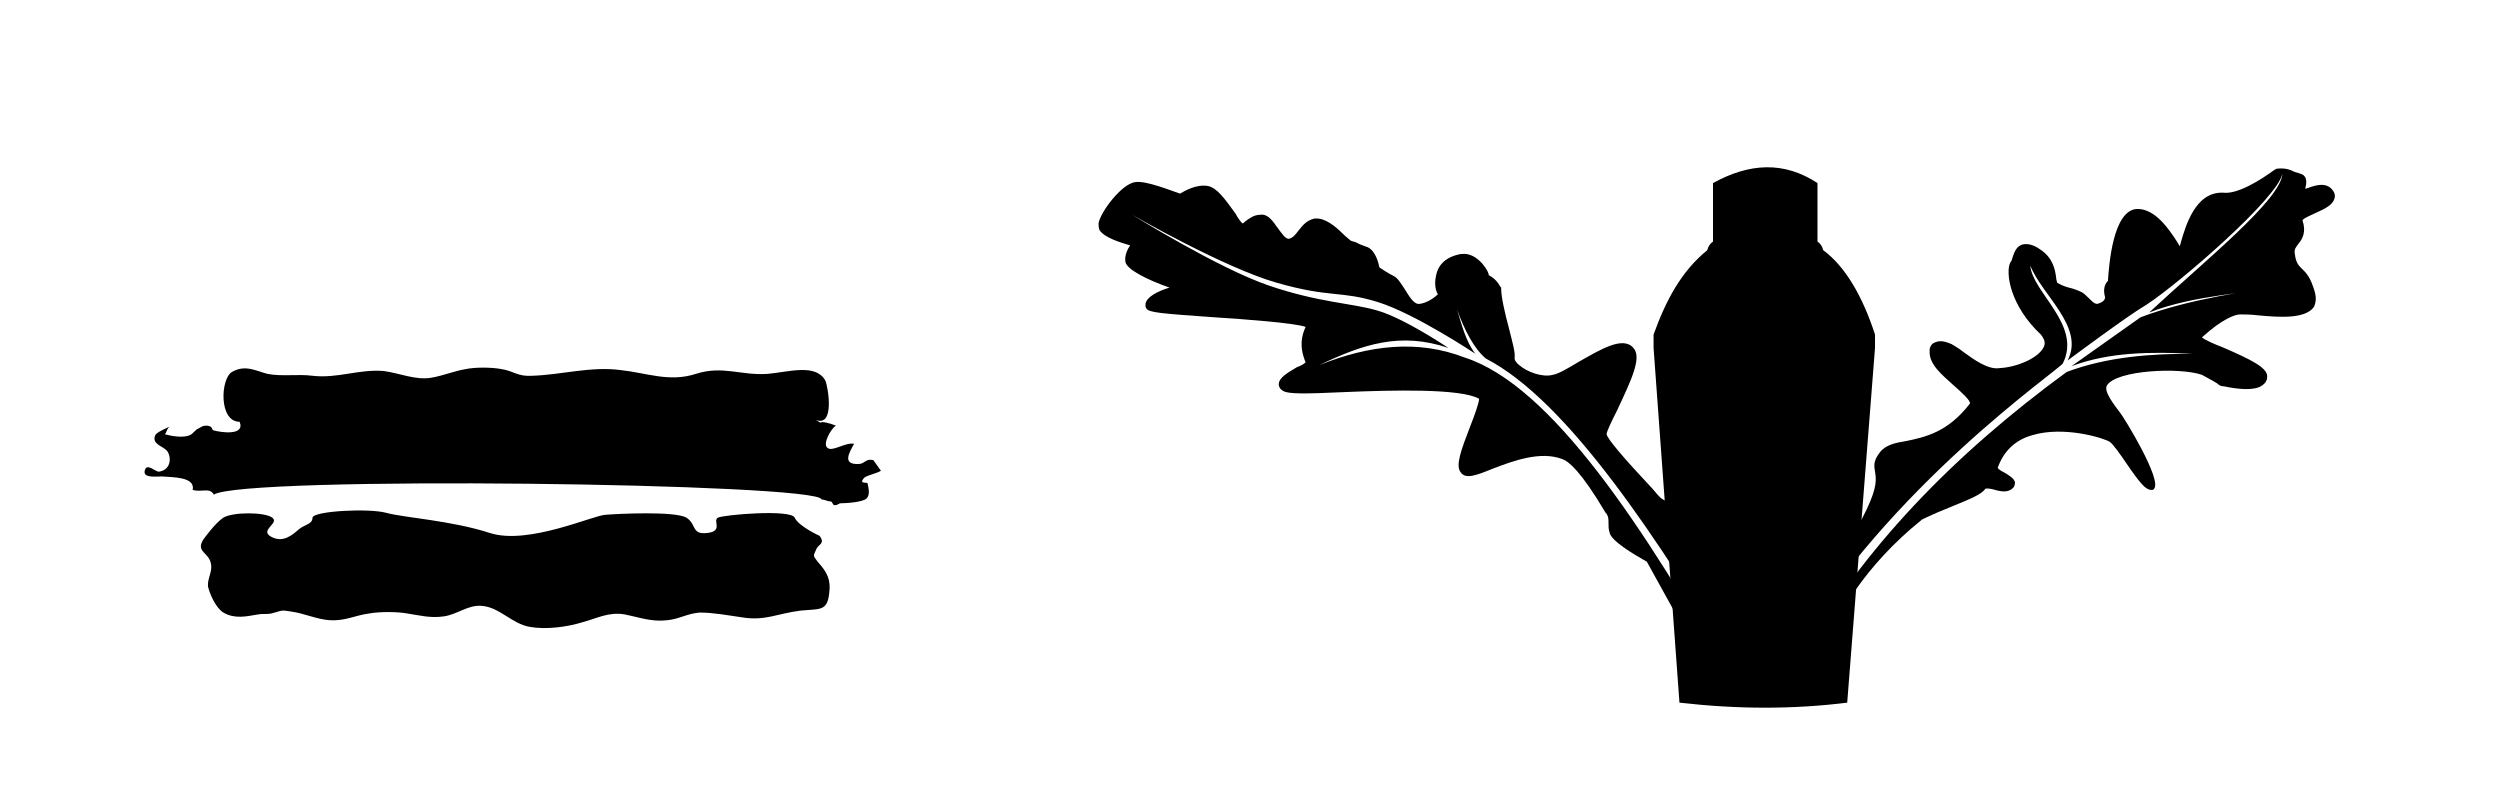<svg xmlns="http://www.w3.org/2000/svg" xmlns:xlink="http://www.w3.org/1999/xlink" id="Ebene_1" x="0px" y="0px" viewBox="0 0 260.8 84.4" style="enable-background:new 0 0 260.8 84.4;" xml:space="preserve"> <g> <path d="M85.2,57.2c0.2-0.4,0.9-0.5,0.3-1.3c0,0-2.2-1-2.6-1.9c-0.4-0.9-7.4-0.3-8,0s0.6,1.4-1.1,1.6c-1.7,0.2-1.1-0.9-2.2-1.6 c-1.2-0.7-7.2-0.4-8.4-0.3c-1.2,0-8.1,3.2-12.1,1.9c-4-1.3-9-1.6-10.8-2.1c-1.8-0.5-7.6-0.2-7.7,0.5c0,0.7-0.8,0.7-1.4,1.2 c-0.6,0.5-1.6,1.5-2.9,0.8c-1.3-0.7,0.9-1.4,0.1-2c-0.8-0.6-4.1-0.6-5.1,0c-0.9,0.6-2.1,2.3-2.1,2.3c-0.8,1.3,0.6,1.3,0.8,2.5 c0.2,0.8-0.4,1.6-0.3,2.4c0.2,0.8,0.8,2.2,1.6,2.7c1.2,0.7,2.4,0.4,3.6,0.2c0.5-0.1,0.9,0,1.4-0.1c1.2-0.3,0.9-0.4,2.1-0.2 c1.4,0.2,2.6,0.8,4,0.9c1.6,0.1,2.6-0.5,4.1-0.7c1.1-0.2,2.9-0.2,4,0c1.3,0.2,2.4,0.5,3.8,0.3c1.4-0.2,2.5-1.2,3.9-1.1 c1.9,0.1,3.2,1.9,5.1,2.2c1.7,0.3,3.9,0,5.5-0.5c1.5-0.4,2.7-1.1,4.4-0.8c1.5,0.3,2.8,0.8,4.4,0.6c1.2-0.1,2.1-0.7,3.4-0.8 c1.4,0,3,0.3,4.4,0.5c2.4,0.4,3.7-0.4,6.1-0.7c2-0.2,2.8,0.1,3-1.8c0.2-1.4-0.2-2.2-1.2-3.3C84.8,57.9,84.8,58.1,85.2,57.2z"></path> <path d="M90.1,49.9c0.2-0.3,1.4-0.5,1.8-0.8c-0.1-0.1-0.7-1-0.8-1.1c-0.8-0.2-0.9,0.4-1.5,0.4c-1.8,0.1-1-1.2-0.5-2.1 c-0.9-0.2-2.3,0.9-2.8,0.4c-0.5-0.4,0.4-2,0.9-2.3c-0.5-0.2-1.5-0.5-1.6-0.3l-0.5-0.3c2,0.8,1.3-3.4,1-4.1c-1-1.8-3.8-0.9-6-0.7 c-2.8,0.2-4.7-0.9-7.5,0c-2.8,0.9-5.1-0.1-7.9-0.4c-3.1-0.4-6.1,0.5-9.2,0.6c-1.5,0.1-1.9-0.5-3.2-0.7c-1.1-0.2-2.7-0.2-3.7,0 c-1.2,0.2-2.4,0.7-3.6,0.9c-1.6,0.3-3.4-0.5-5-0.7c-2.6-0.2-4.8,0.8-7.4,0.5c-1.5-0.2-3.2,0.1-4.7-0.2c-1.2-0.3-2.3-1-3.7-0.2 c-1.2,0.7-1.4,5.2,0.8,5.2c0.6,1.5-2,1.1-2.7,0.9c-0.3-0.1,0-0.4-0.7-0.5c-0.5,0-0.5,0.1-0.9,0.3c-0.3,0.1-0.5,0.5-0.9,0.7 c-0.7,0.3-1.9,0.1-2.6-0.1c0.2-0.2,0.2-0.6,0.5-0.8c-0.2,0.1-1.4,0.6-1.5,0.9c-0.4,0.9,0.7,1.1,1.2,1.6c0.5,0.6,0.5,2-0.8,2.2 c-0.3,0.1-1.3-1-1.5-0.1c-0.2,0.8,1.2,0.6,1.8,0.6c1,0.1,3.5,0,3.2,1.4c0.9,0.3,1.8-0.3,2.2,0.5c0,0,0,0,0,0c0,0,0,0,0,0 c3-2,63.3-1.2,63.4,0.5c0.3,0,0.6,0.2,0.9,0.2c0.3,0,0.2,0.4,0.5,0.4c0.3,0,0.4-0.2,0.6-0.2c0.5,0,2.3-0.1,2.7-0.5 c0.4-0.4,0.2-1.1,0.1-1.6C90.4,50.3,89.6,50.5,90.1,49.9z"></path> </g> <path d="M146,37.7c0.1,0.1,0.2,0.2,0.4,0.3c-0.3-0.2-0.6-0.4-0.8-0.6C145.7,37.5,145.9,37.6,146,37.7z"></path> <g> <path d="M111.6,181.5"></path> </g> <g> <path d="M184,51.9"></path> </g> <path d="M145.6,37.4c0.2,0.2,0.5,0.4,0.8,0.6c-0.1-0.1-0.3-0.2-0.4-0.3C145.9,37.6,145.7,37.5,145.6,37.4z"></path> <path d="M176.4,58.6c-0.1-0.7-0.3-4-0.8-4.9c-0.3-0.6-1-1-1.6-1.3c-0.3-0.2-0.6-0.3-0.8-0.5c-0.1-0.1-0.4-0.4-0.8-0.9 c-3.1-3.3-4.7-5.2-4.8-5.7c0-0.3,0.6-1.5,1.1-2.5c1.5-3.2,2.6-5.5,1.7-6.5c-1.1-1.3-3.5,0.2-5.8,1.5c-1,0.6-2,1.2-2.6,1.3 c-1.1,0.3-2.7-0.3-3.5-1c-0.4-0.3-0.5-0.6-0.5-0.7c0.1-0.6-0.2-1.6-0.6-3.2c-0.4-1.5-0.8-3.2-0.8-4.1l0-0.1l-0.1-0.1 c-0.3-0.6-0.8-1-1.2-1.2c0,0,0-0.1,0-0.1c-0.2-0.7-1.4-2.3-2.8-2.1c0,0-0.1,0-0.1,0c-0.6,0.1-2.3,0.5-2.6,2.3 c-0.2,0.9,0,1.6,0.2,1.9c-0.3,0.3-1.1,0.9-1.9,1c-0.6,0.1-1.1-0.8-1.6-1.6c-0.4-0.6-0.7-1.1-1.1-1.3c-0.6-0.3-1.2-0.7-1.5-0.9 c-0.1-0.5-0.4-1.7-1.2-2.1c-0.5-0.2-0.9-0.3-1.2-0.5c-0.2-0.1-0.4-0.1-0.6-0.2c-0.1-0.1-0.5-0.4-0.8-0.7c-0.8-0.8-1.9-1.7-2.9-1.6 c0,0,0,0-0.1,0c-0.8,0.2-1.2,0.7-1.6,1.2c-0.3,0.4-0.6,0.8-1,0.9c0,0,0,0,0,0c-0.4,0.1-0.8-0.6-1.2-1.1c-0.5-0.7-1-1.5-1.8-1.4 c-0.7,0-1.2,0.4-1.6,0.7c-0.1,0.1-0.2,0.2-0.3,0.2c-0.2-0.2-0.5-0.6-0.7-1c-1.1-1.5-1.9-2.7-2.9-2.9c-1.2-0.2-2.4,0.5-2.9,0.8 c-0.9-0.3-3.6-1.4-4.7-1.2c0,0,0,0,0,0c-1.4,0.2-3.6,3.1-3.8,4.3c0,0.2,0,0.4,0.1,0.7c0.5,0.8,2.2,1.3,3.2,1.6 c-0.3,0.4-0.6,1.1-0.5,1.7c0.1,0.8,2.3,1.9,4.6,2.7c-1.3,0.4-2.4,1-2.5,1.7l0,0.3l0.1,0.2c0.3,0.4,1.4,0.5,7.1,0.9 c3.2,0.2,8.4,0.6,9.5,1c-0.4,0.9-0.7,2,0,3.7c-0.2,0.2-0.6,0.4-0.9,0.5c-1,0.6-1.9,1.1-1.9,1.8c0,0.2,0.1,0.5,0.5,0.7 c0.5,0.3,2.2,0.3,6.4,0.1c4.8-0.2,12.1-0.4,14,0.7c0,0.4-0.5,1.8-0.9,2.8c-1,2.6-1.6,4.2-1,4.9c0.5,0.7,1.6,0.3,3.3-0.4 c2.1-0.8,5-1.9,7.3-1c0.6,0.2,1.9,1.2,4.5,5.6l0.1,0.1c0.2,0.3,0.2,0.6,0.2,1c0,0.3,0,0.6,0.1,0.9c0.1,0.9,2.5,2.3,3.9,3.1 c3.3,6,7.3,13.2,7.9,13.5c0.3,0.2,0.7,0.2,1.1,0.1c0.4-0.1,0.8-0.2,1.1-0.4c0.6-0.3,1-0.7,1-1.2C182.9,70,179.4,63.7,176.4,58.6z M181,71.7c-9.5-16.8-19.2-31.5-28.2-34.4c-4.9-1.9-10-1.3-15.2,0.8c4.6-2.2,8.5-3.5,13.5-1.8c0,0-4.6-3.1-7.4-3.9 c-2.7-0.8-6-0.8-11.3-2.6c-5.3-1.8-14.3-7.4-14.3-7.4s9.5,5.5,15.1,7.1c5.6,1.6,6.6,0.8,10.5,2c3.9,1.2,10.2,5.4,10.2,5.4 c-1-1.3-1.4-3-1.9-4.6c0.8,2.2,1.8,4.1,3,5.1c8.5,4.4,17.9,18.6,27,33.8L181,71.7z"></path> <path d="M241.3,29.9c-0.4-1.2-0.9-1.6-1.2-1.9c-0.3-0.3-0.6-0.6-0.7-1.5c-0.1-0.5,0.1-0.7,0.4-1.1c0.4-0.5,0.8-1.2,0.4-2.4 c0-0.2,1-0.6,1.4-0.8c0.9-0.4,1.7-0.8,1.9-1.4c0.1-0.2,0.1-0.5,0-0.7c-0.6-1.2-1.9-0.8-2.7-0.5c-0.1,0-0.2,0.1-0.3,0.1 c0,0,0-0.1,0-0.1c0.1-0.4,0.3-1.3-0.6-1.5c-0.2-0.1-0.4-0.1-0.6-0.2c-0.4-0.2-0.9-0.4-1.8-0.3l-0.2,0.1c-1.5,1.1-3.9,2.6-5.4,2.4 c-2.9-0.1-3.9,3.5-4.4,5.2c0,0.1-0.1,0.3-0.1,0.4c-0.1-0.2-0.2-0.3-0.3-0.5c-0.9-1.4-2.3-3.4-4.1-3.4c-2.6,0-3,6-3.1,7.5 c-0.4,0.4-0.5,1-0.3,1.7c0,0.2-0.1,0.5-0.8,0.7c-0.3,0-0.5-0.2-0.9-0.6c-0.2-0.2-0.4-0.4-0.7-0.6c-0.4-0.2-0.7-0.3-1-0.4 c-0.4-0.1-0.9-0.2-1.6-0.6c0-0.1-0.1-0.3-0.1-0.5c-0.1-0.8-0.3-2.1-1.7-3c-0.7-0.5-1.3-0.6-1.8-0.5c-0.7,0.2-0.9,0.9-1.1,1.5 c0,0.1-0.1,0.3-0.2,0.4c-0.5,1.1,0,4.5,3.2,7.5c0.4,0.5,0.5,0.9,0.3,1.3c-0.5,1.1-2.7,2.1-4.6,2.2c-1.2,0.2-2.7-0.9-3.8-1.7 c-0.5-0.4-0.9-0.6-1.2-0.8c-0.7-0.3-1.2-0.4-1.7-0.2c-0.3,0.1-0.5,0.3-0.6,0.7l0,0.1l0,0.1c-0.1,1.4,1.3,2.5,2.5,3.6 c0.8,0.7,1.8,1.6,1.7,1.9c-2.3,3-4.7,3.5-6.6,3.9c-1.2,0.2-2.2,0.4-2.8,1.2c-0.7,0.9-0.6,1.4-0.5,2c0.1,0.7,0.3,1.5-0.9,4 c-1,2.1-2.2,3.7-3.4,5.2c-1.3,1.6-2.5,3.2-3.2,5.2c-0.8,2.3-1.4,2.9-1.7,3.2c-0.2,0.2-0.4,0.4-0.2,0.9c0.3,0.5,1.1,1,1.9,1.2 c0.4,0.1,0.7,0.1,1,0c0.5-0.1,0.8-0.7,1.4-2c1.3-2.7,3.8-7.7,10-12.7c1-0.5,2.2-1,3.2-1.4c1.7-0.7,3-1.2,3.4-1.8 c0.1-0.1,0.7,0,1,0.1c0.7,0.2,1.4,0.3,1.9-0.2c0.2-0.2,0.2-0.5,0.2-0.6c-0.1-0.4-0.6-0.7-1.1-1c-0.2-0.1-0.6-0.3-0.7-0.5 c0.6-1.7,1.8-2.9,3.6-3.4c3.3-1,7.5,0.3,8.1,0.7c0.3,0.2,1.1,1.3,1.7,2.2c1.5,2.2,2,2.7,2.5,2.8l0.3,0l0.1-0.1 c0.9-0.9-3.1-7.4-3.5-7.9c-0.6-0.8-1.8-2.3-1.4-2.9c1-1.6,7.6-1.9,9.9-1.1c0.9,0.5,1.3,0.7,1.6,0.9c0.2,0.2,0.4,0.3,0.7,0.3 c1.4,0.3,3.2,0.5,4-0.1c0.3-0.2,0.5-0.5,0.5-0.8c0.2-1-1.7-1.9-4.7-3.2c-0.8-0.3-1.7-0.7-2.1-1c2.2-2,3.5-2.4,4-2.4 c0.4,0,1.1,0,1.9,0.1c2.2,0.2,4.9,0.4,5.8-0.9C241.7,31.3,241.6,30.7,241.3,29.9z M223.3,33.1l-7.2,5.1c4-1.5,8.3-1.5,12.7-1.3 c-4.4,0-8.9,0.3-13.2,1.9c-11.9,8.7-21.3,18.5-27.6,29.6l-1.1-0.4c10.1-17.3,27.9-29.4,28.3-30.1c2-4-3.2-7.4-3.4-10.2 c1.2,3.1,5.7,6.4,3.9,9.9c0,0,6.3-4.7,8.2-5.8c3.4-2.2,13.8-11.2,14.2-13.7c-0.1,2.7-8.1,9.1-13.9,14.5c4.9-1.9,10.1-1.9,14.3-2.9 C234.6,30.4,228.6,31.1,223.3,33.1z"></path> <path d="M190.2,26.1c-0.1-0.4-0.3-0.7-0.6-0.9v-6.1c-3.5-2.3-7.1-2.1-10.9,0v6.1c-0.3,0.2-0.5,0.5-0.6,0.9c-2.7,2.2-4.3,5.2-5.6,8.8 v1.4l2.7,37c6.1,0.7,11.9,0.7,17.5,0l2.9-37l0-1.4C194.3,30.9,192.5,27.8,190.2,26.1z"></path> </svg>